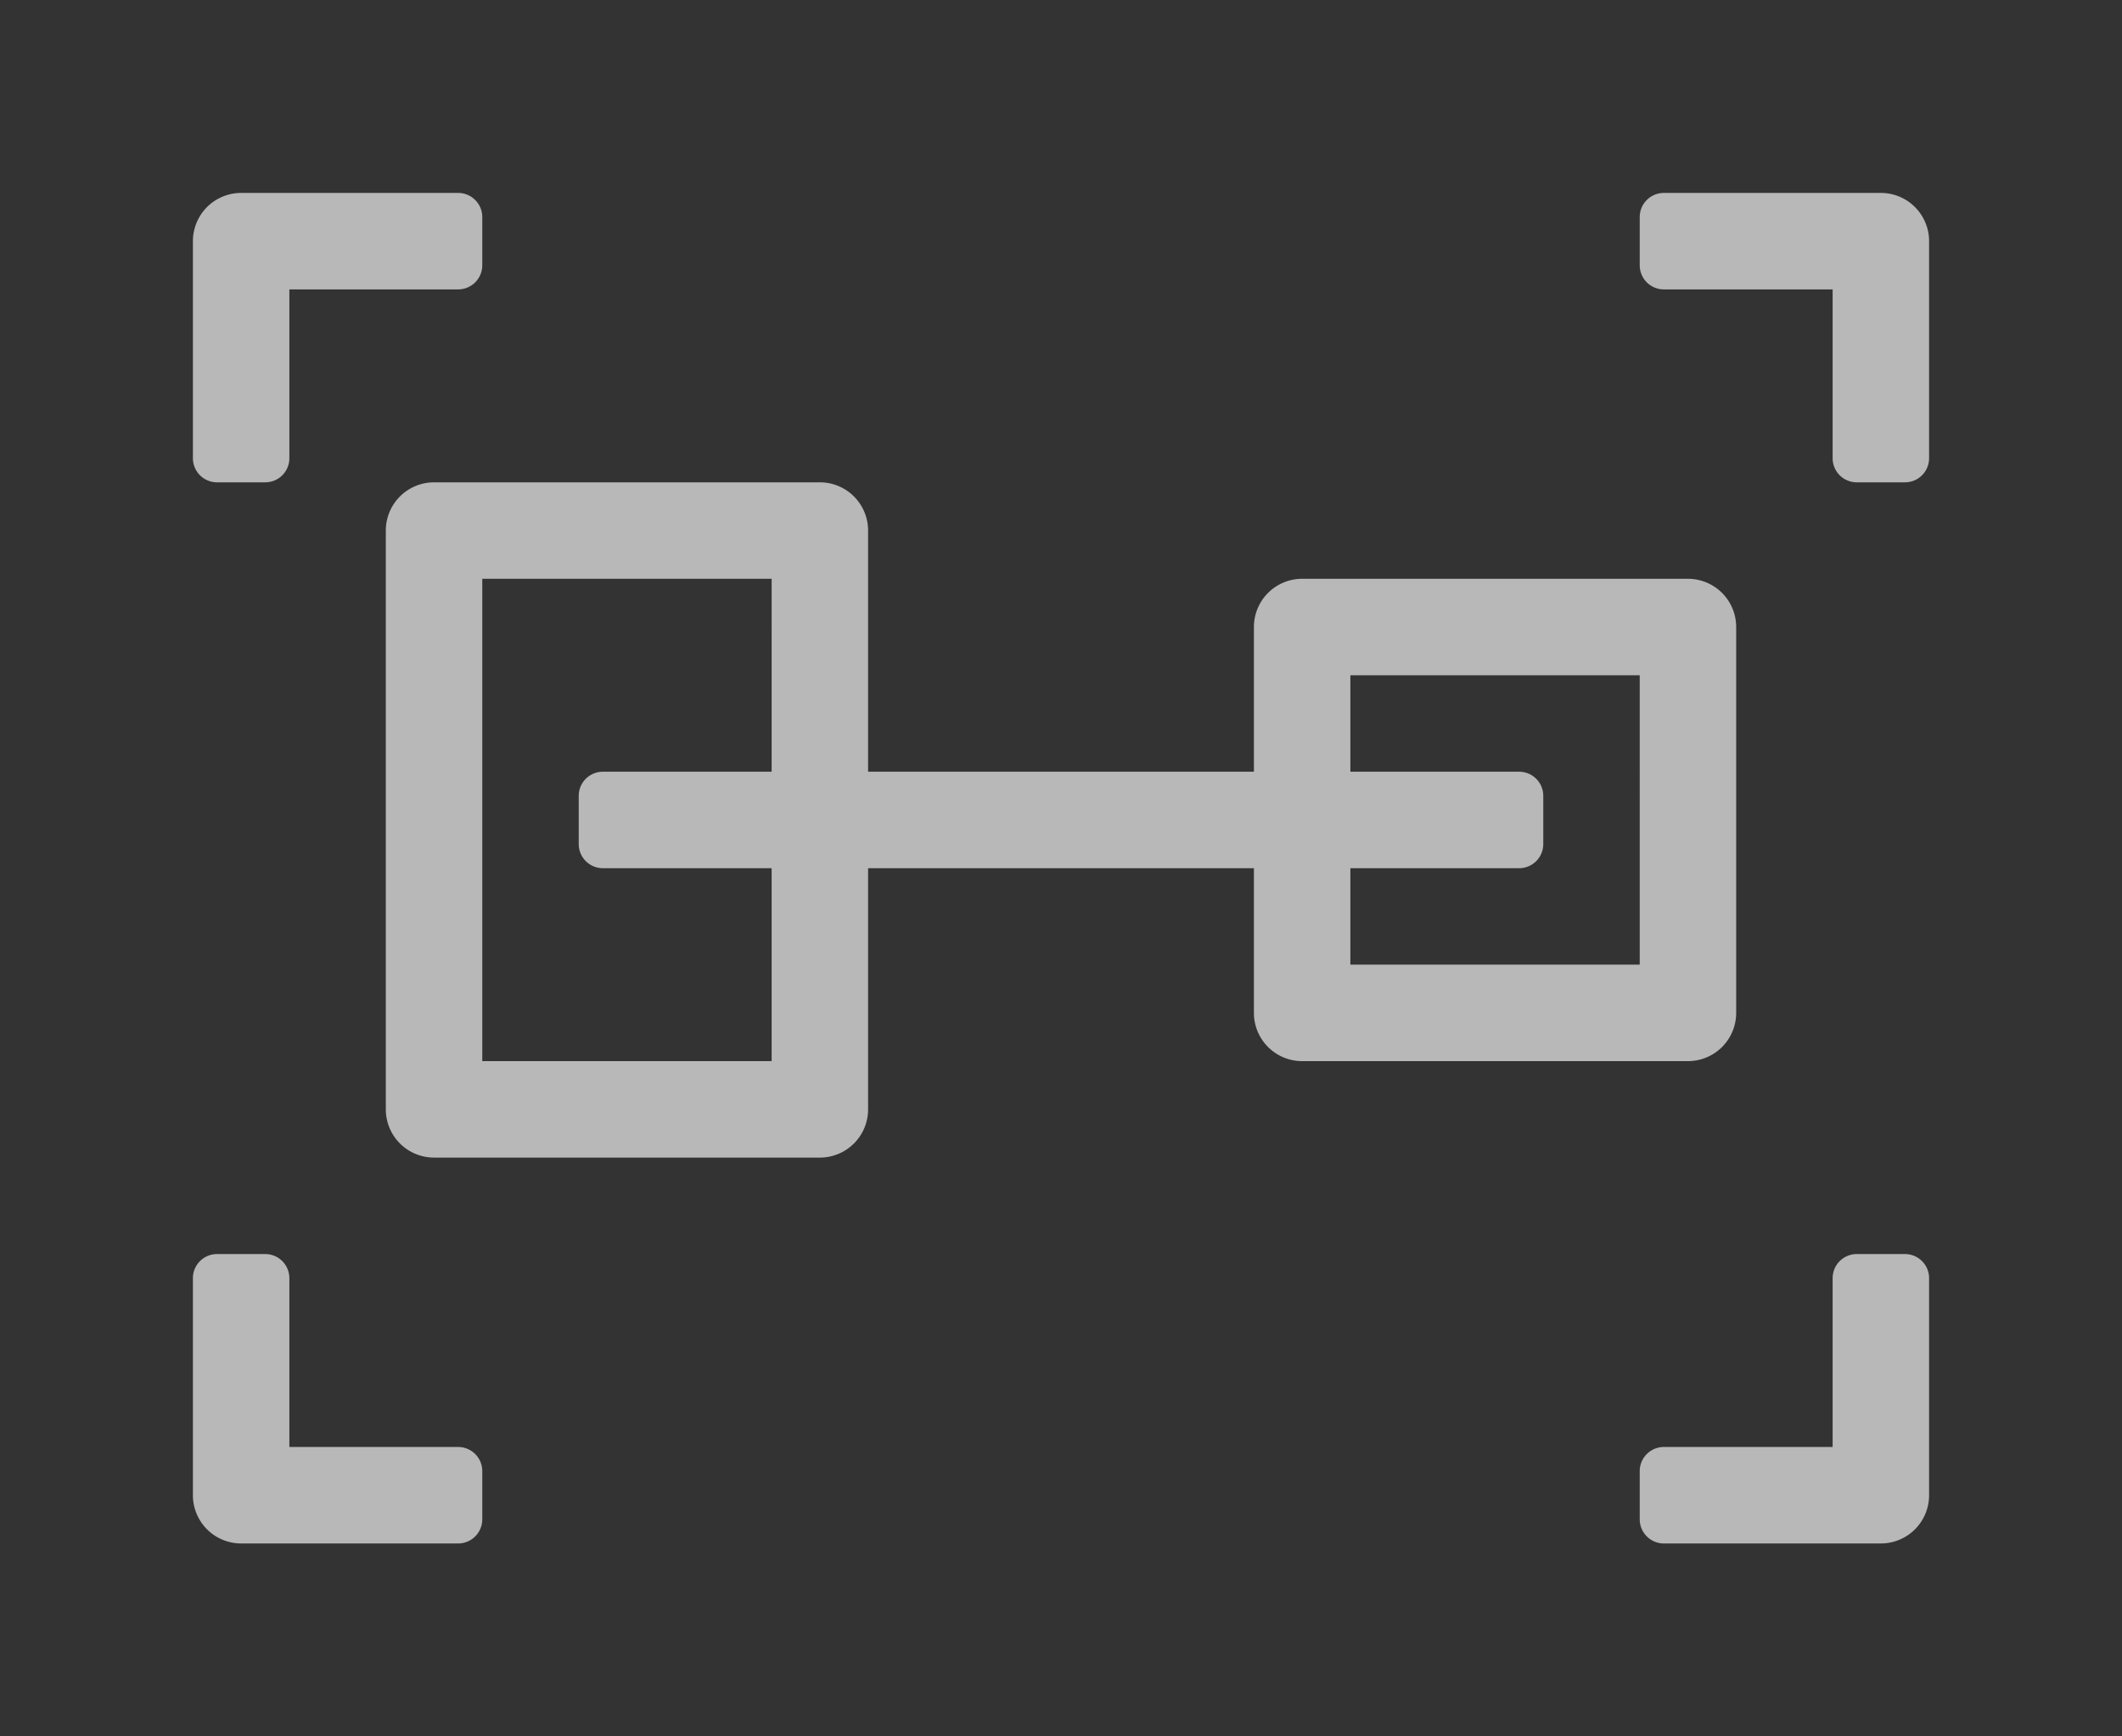 <svg id="S_ObjectSnap_Lg_N_D_2x" data-name="S_ObjectSnap_Lg_N_D@2x" xmlns="http://www.w3.org/2000/svg" width="44" height="36" viewBox="0 0 44 36">
  <rect x="0" y="0" width="44" height="36" fill="#333333" stroke="none"/>
  <defs>
    <style>
      .fill {
        fill: #fff;
        fill-rule: evenodd;
        opacity: 0.65;
      }

      
    </style>
  </defs>
  <title>S_ObjectSnap_Lg_N_D@2x</title>
  <path class="fill" d="M6,9.5V6H9.5a.5.5,0,0,0,.5-.5v-1A.5.5,0,0,0,9.5,4H5A1,1,0,0,0,4,5V9.5a.5.5,0,0,0,.5.5h1A.5.5,0,0,0,6,9.5Z"/>
  <path class="fill" d="M38.5,10h1a.5.5,0,0,0,.5-.5V5a1,1,0,0,0-1-1H34.5a.5.5,0,0,0-.5.5v1a.5.5,0,0,0,.5.5H38V9.5A.5.5,0,0,0,38.5,10Z"/>
  <path class="fill" d="M9.5,30H6V26.5a.5.5,0,0,0-.5-.5h-1a.5.5,0,0,0-.5.5V31a1,1,0,0,0,1,1H9.5a.5.5,0,0,0,.5-.5v-1A.5.5,0,0,0,9.5,30Z"/>
  <path class="fill" d="M38,26.5V30H34.5a.5.5,0,0,0-.5.5v1a.5.5,0,0,0,.5.5H39a1,1,0,0,0,1-1V26.5a.5.5,0,0,0-.5-.5h-1A.5.5,0,0,0,38,26.5Z"/>
  <path class="fill" d="M35,12H27a1,1,0,0,0-1,1v3H18V11a1,1,0,0,0-1-1H9a1,1,0,0,0-1,1V23a1,1,0,0,0,1,1h8a1,1,0,0,0,1-1V18h8v3a1,1,0,0,0,1,1h8a1,1,0,0,0,1-1V13A1,1,0,0,0,35,12ZM16,16H12.5a.5.5,0,0,0-.5.5v1a.5.5,0,0,0,.5.5H16v4H10V12h6Zm18,4H28V18h3.5a.5.5,0,0,0,.5-.5v-1a.5.5,0,0,0-.5-.5H28V14h6Z"/>
  </svg>
